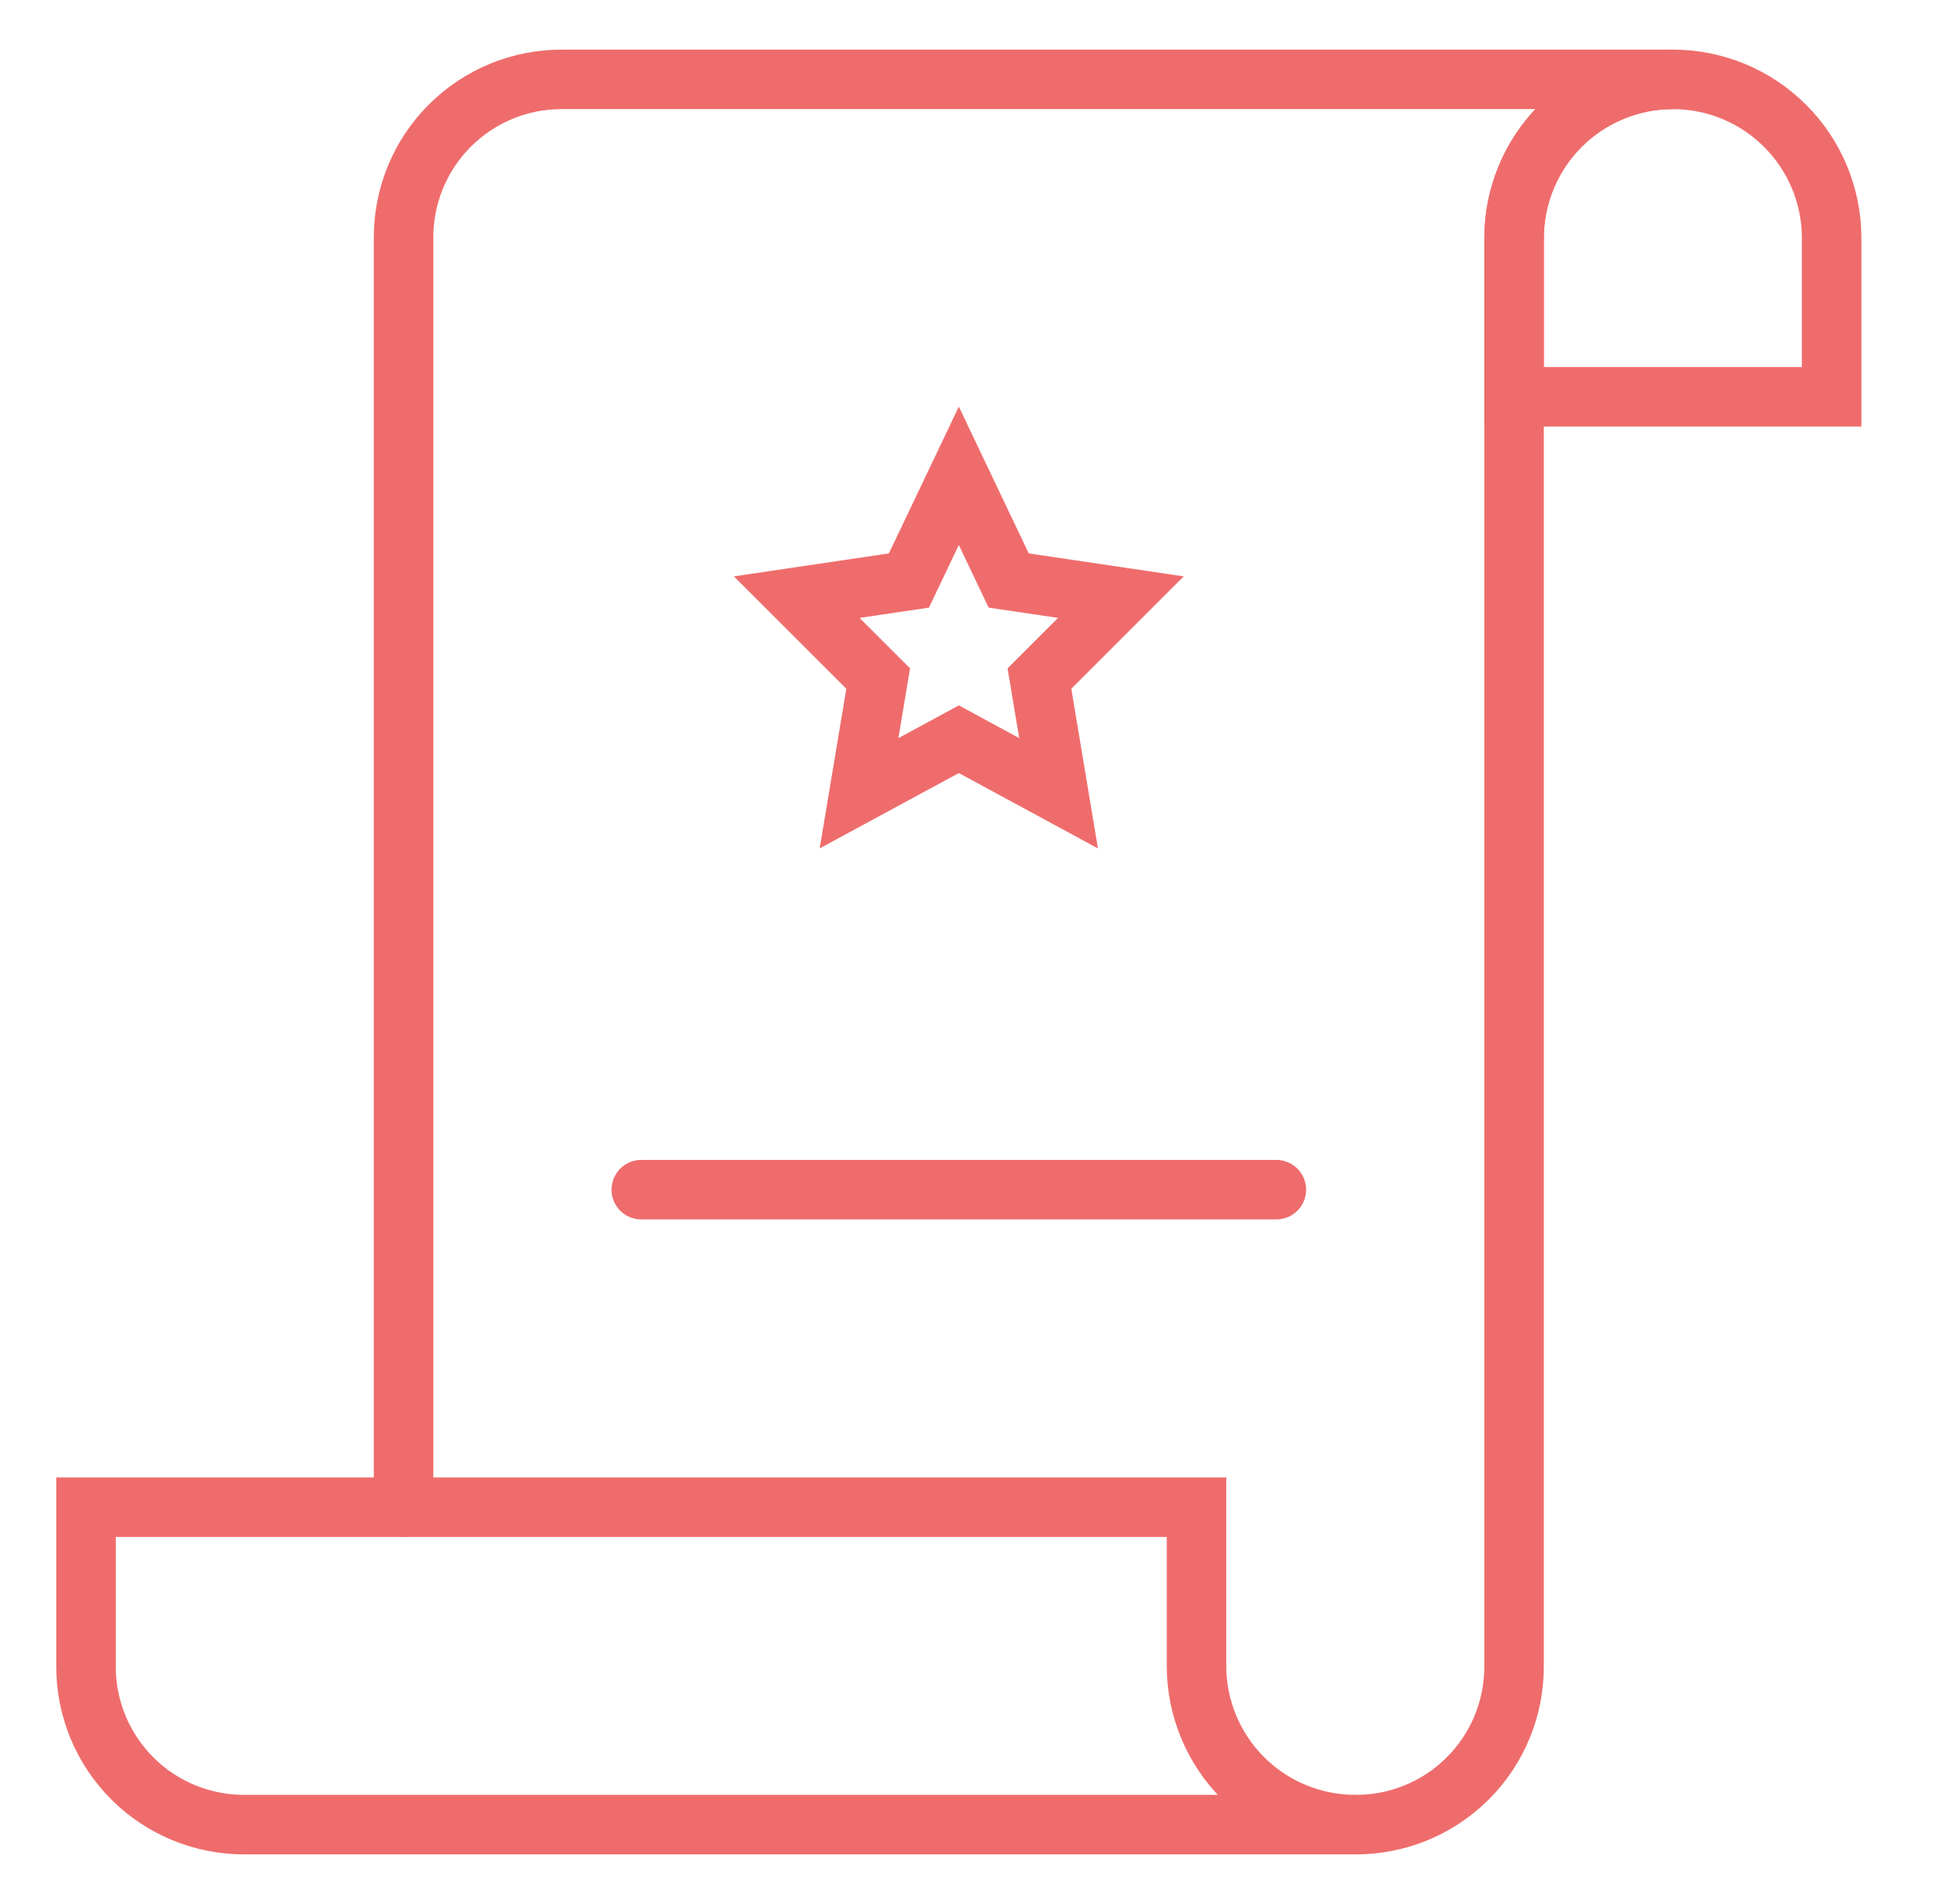 <svg xmlns="http://www.w3.org/2000/svg" fill="none" viewBox="0 0 49 48" height="48" width="49">
<path stroke-linecap="round" stroke-miterlimit="10" stroke-width="1.5" stroke="#EF6C6C" d="M24.168 11.995L25.425 14.635L28.253 15.054L26.2 17.107L26.682 19.998L24.168 18.636L21.653 19.998L22.135 17.107L20.082 15.054L22.91 14.635L24.168 11.995Z"></path>
<path stroke-linecap="round" stroke-miterlimit="10" stroke-width="1.5" stroke="#EF6C6C" d="M42.166 2.001C43.227 2.001 44.245 2.422 44.995 3.173C45.746 3.923 46.168 4.941 46.168 6.003V10.004H38.164V6.003C38.164 4.941 38.586 3.923 39.336 3.173C40.087 2.422 41.105 2.001 42.166 2.001Z"></path>
<path stroke-linecap="round" stroke-miterlimit="10" stroke-width="1.5" stroke="#EF6C6C" d="M30.159 37.996H2.168V41.998C2.165 42.524 2.267 43.045 2.467 43.532C2.667 44.019 2.962 44.461 3.334 44.833C3.706 45.206 4.148 45.5 4.635 45.7C5.122 45.9 5.643 46.002 6.17 45.999H34.161C33.1 45.999 32.082 45.578 31.331 44.827C30.581 44.077 30.159 43.059 30.159 41.998V37.996Z"></path>
<path stroke-linecap="round" stroke-miterlimit="10" stroke-width="1.5" stroke="#EF6C6C" d="M10.172 37.996V6.003C10.169 5.476 10.271 4.955 10.471 4.468C10.671 3.981 10.966 3.539 11.338 3.167C11.71 2.795 12.152 2.5 12.639 2.3C13.126 2.1 13.647 1.998 14.174 2.001H42.165C41.104 2.001 40.086 2.423 39.335 3.173C38.585 3.923 38.163 4.941 38.163 6.003V41.997C38.166 42.524 38.064 43.045 37.864 43.532C37.664 44.019 37.37 44.461 36.997 44.833C36.625 45.205 36.183 45.5 35.696 45.7C35.209 45.9 34.688 46.002 34.161 45.999"></path>
<path stroke-linecap="round" stroke-miterlimit="10" stroke-width="1.5" stroke="#EF6C6C" d="M16.164 29.992H32.171"></path>
</svg>
